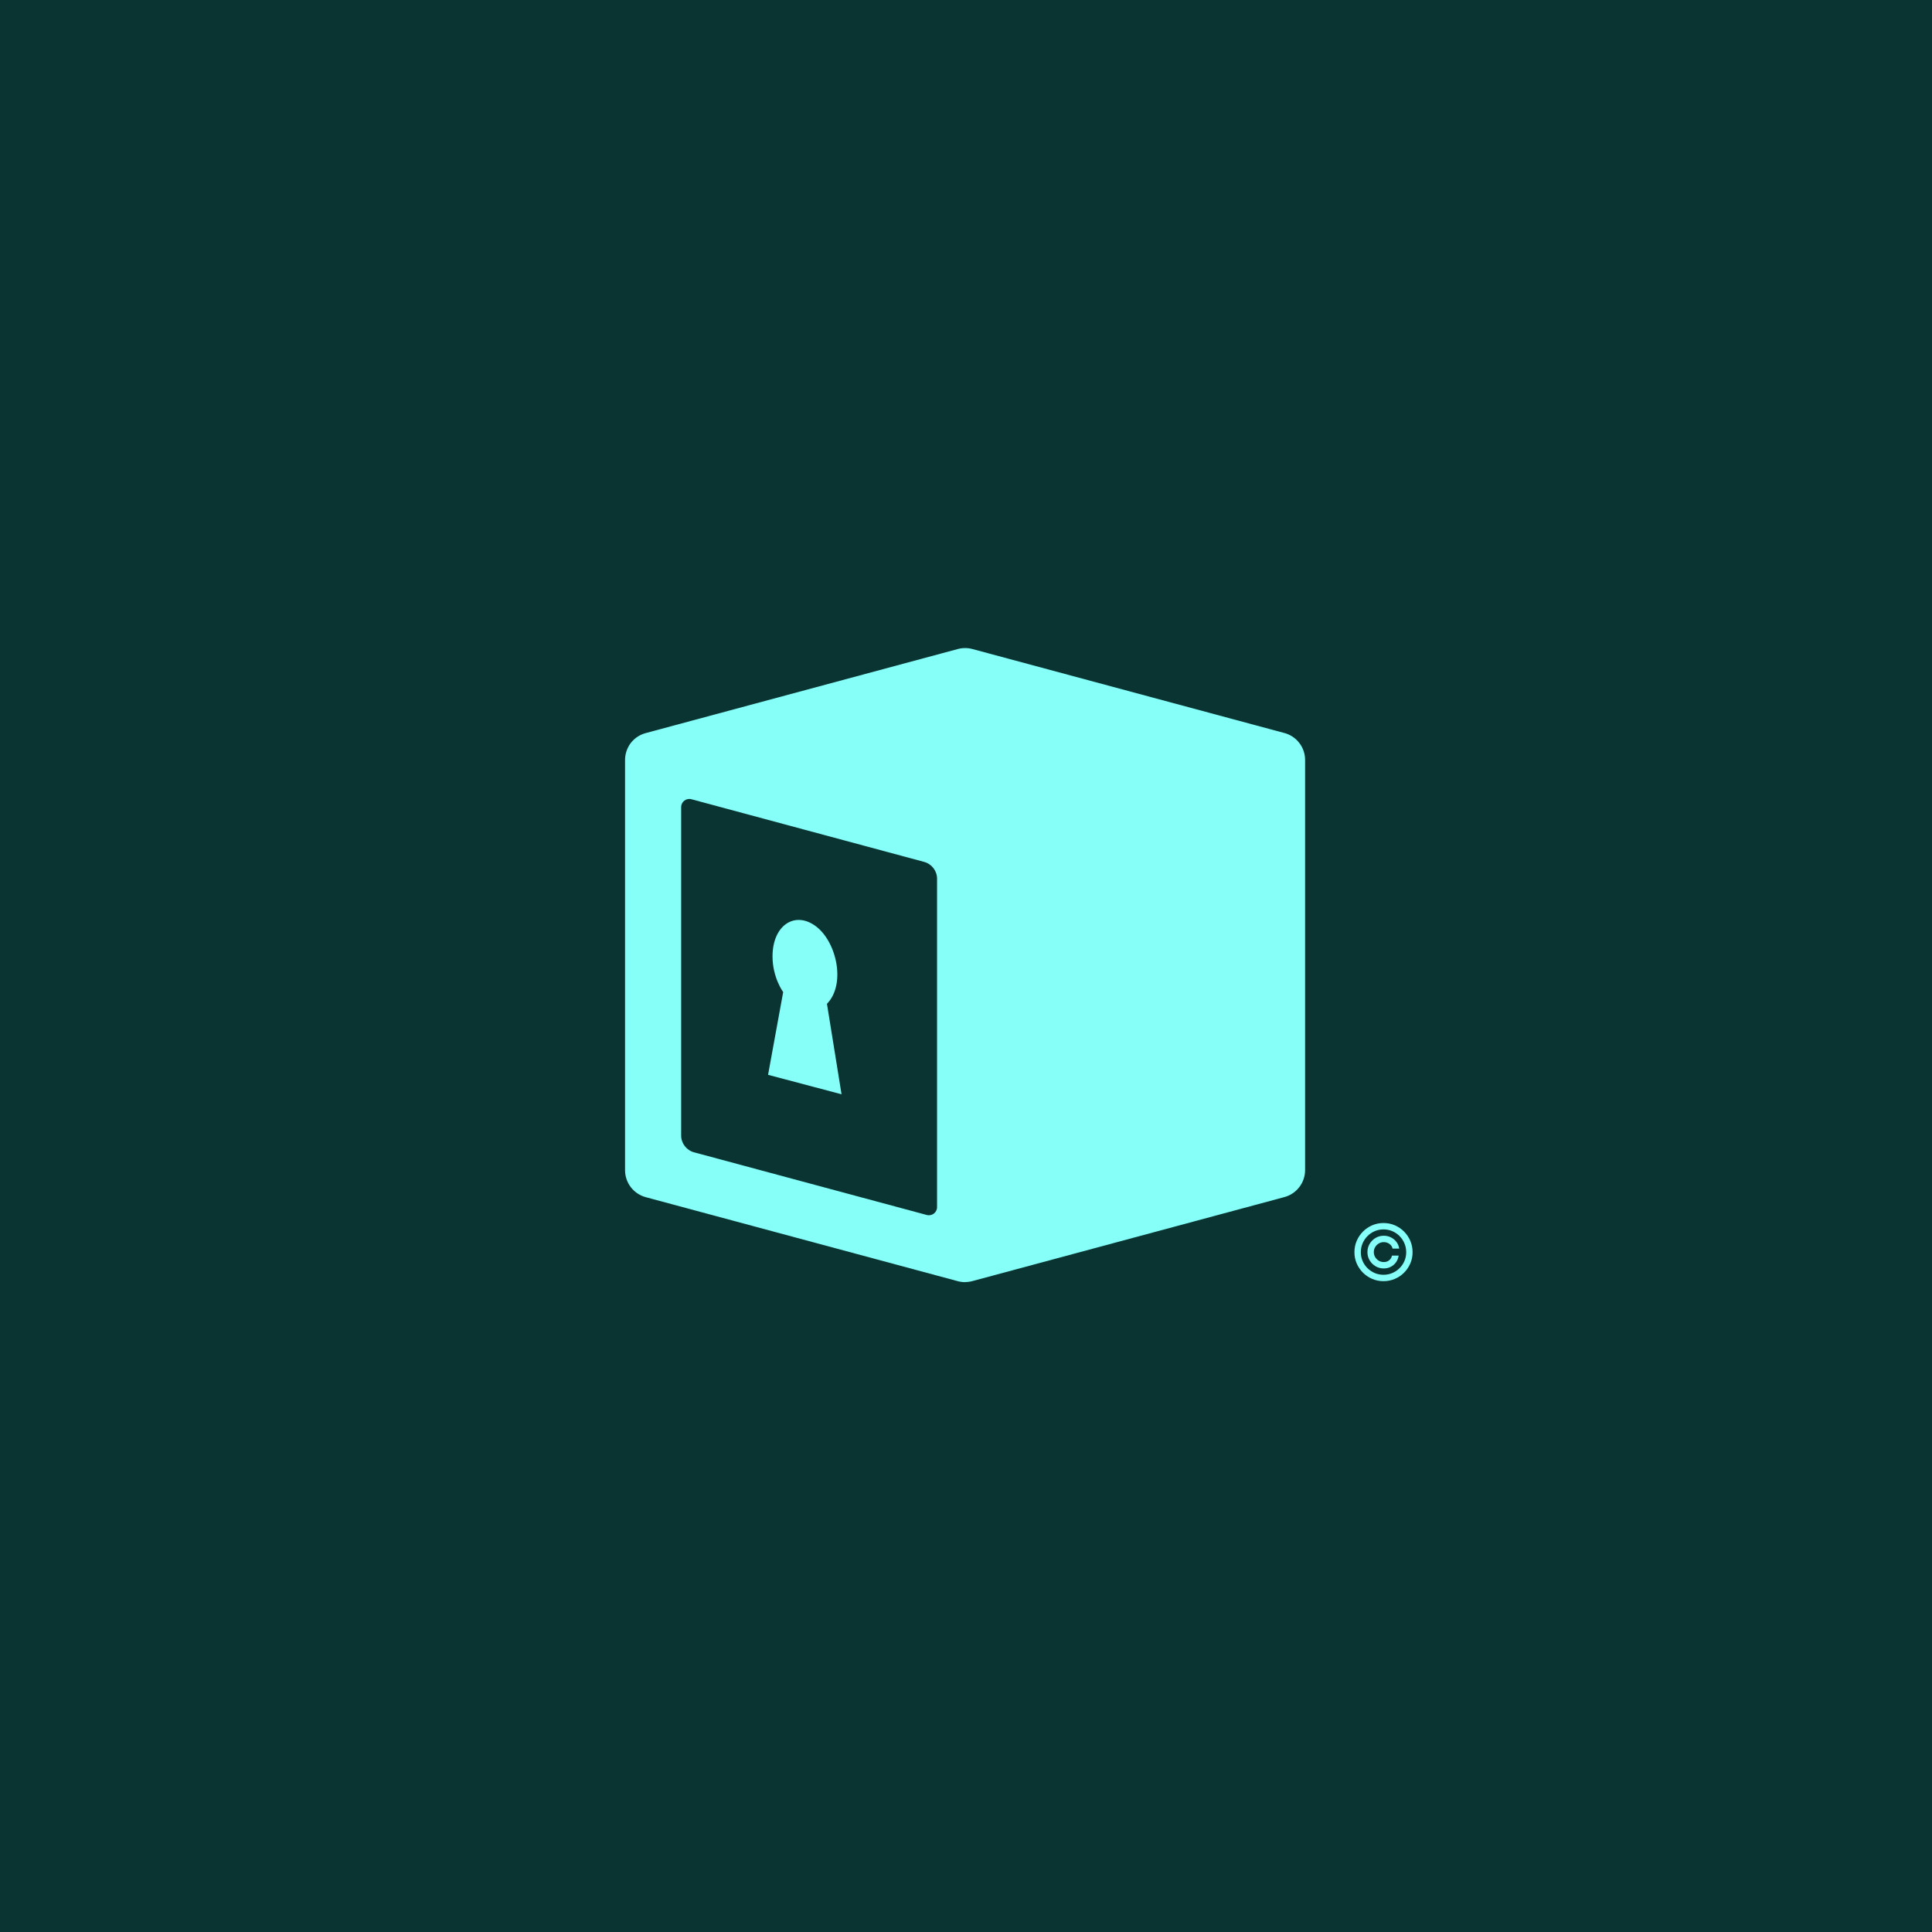 <svg width="1080" height="1080" viewBox="0 0 1080 1080" fill="none" xmlns="http://www.w3.org/2000/svg">
<rect x="0" y="0" width="1080" height="1080" fill="#808080" stroke="none"/>
<g clip-path="url(#clip0_72_566)">
<rect width="1080" height="1080" fill="#4A24CC"/>
<rect x="-163" y="-163" width="1405" height="1405" fill="#0A3431"/>
<path d="M764.402 699.927C764.402 698.244 764.812 696.71 765.633 695.325C766.454 693.94 767.557 692.837 768.942 692.016C770.327 691.195 771.861 690.785 773.544 690.785C775.001 690.785 776.345 691.098 777.577 691.723C778.818 692.349 779.844 693.206 780.655 694.294C781.465 695.371 781.968 696.592 782.163 697.957H778.438C778.233 696.9 777.664 696.038 776.73 695.371C775.796 694.694 774.734 694.355 773.544 694.355C772.518 694.355 771.584 694.607 770.743 695.11C769.901 695.612 769.229 696.284 768.727 697.126C768.224 697.967 767.972 698.901 767.972 699.927C767.972 700.953 768.224 701.887 768.727 702.728C769.229 703.57 769.901 704.242 770.743 704.745C771.584 705.247 772.518 705.499 773.544 705.499C774.734 705.499 775.74 705.165 776.561 704.498C777.392 703.821 777.915 702.954 778.131 701.897H781.855C781.66 703.262 781.183 704.488 780.424 705.576C779.665 706.653 778.69 707.505 777.5 708.131C776.32 708.757 775.001 709.069 773.544 709.069C771.861 709.069 770.327 708.659 768.942 707.838C767.557 707.017 766.454 705.914 765.633 704.529C764.812 703.144 764.402 701.61 764.402 699.927ZM773.39 716.18C771.153 716.18 769.05 715.76 767.08 714.918C765.12 714.077 763.391 712.912 761.893 711.424C760.405 709.926 759.235 708.197 758.384 706.237C757.542 704.278 757.127 702.174 757.137 699.927C757.147 697.68 757.573 695.576 758.414 693.617C759.266 691.657 760.436 689.933 761.924 688.445C763.411 686.947 765.135 685.777 767.095 684.936C769.055 684.095 771.153 683.674 773.39 683.674C775.637 683.674 777.741 684.095 779.701 684.936C781.671 685.777 783.394 686.947 784.872 688.445C786.36 689.933 787.524 691.657 788.366 693.617C789.207 695.576 789.633 697.68 789.643 699.927C789.654 702.174 789.238 704.278 788.397 706.237C787.555 708.197 786.391 709.926 784.903 711.424C783.415 712.912 781.686 714.077 779.716 714.918C777.746 715.76 775.637 716.18 773.39 716.18ZM773.39 712.609C775.145 712.609 776.792 712.281 778.331 711.624C779.87 710.968 781.219 710.06 782.379 708.9C783.538 707.741 784.446 706.397 785.103 704.868C785.76 703.329 786.083 701.687 786.073 699.942C786.062 698.188 785.729 696.541 785.072 695.002C784.415 693.463 783.507 692.113 782.348 690.954C781.188 689.794 779.844 688.886 778.315 688.23C776.786 687.573 775.145 687.245 773.39 687.245C771.646 687.245 770.009 687.573 768.48 688.23C766.951 688.886 765.607 689.8 764.448 690.969C763.288 692.129 762.375 693.478 761.708 695.017C761.051 696.546 760.718 698.188 760.708 699.942C760.697 701.677 761.021 703.313 761.677 704.852C762.334 706.381 763.242 707.725 764.402 708.885C765.571 710.044 766.921 710.957 768.45 711.624C769.989 712.281 771.636 712.609 773.39 712.609Z" fill="#85FFF8"/>
<g clip-path="url(#clip1_72_566)">
<path d="M429.35 600.841L437.804 554.568C437.804 554.568 431.846 546.558 431.846 534.644C431.846 517.278 444.16 509.316 455.606 517.446C467.57 525.865 473.106 550.052 462.275 561.137C463.698 570.204 470.428 611.71 470.428 611.71L429.35 600.829V600.841Z" fill="#85FFF8"/>
<path d="M539.499 716.734C538.016 716.734 536.556 716.517 535.157 716.121L361.001 669.236C354.163 667.398 349.411 661.213 349.411 654.163V425.176C349.351 422.366 350.05 419.64 351.377 417.262C351.377 417.262 351.377 417.262 351.377 417.25C351.377 417.25 351.377 417.25 351.377 417.238C351.473 417.081 351.558 416.913 351.654 416.757C351.654 416.757 351.654 416.757 351.654 416.745C351.654 416.745 351.654 416.733 351.654 416.721C353.668 413.443 356.901 410.884 360.929 409.804L535.411 362.81C538.088 362.089 540.91 362.089 543.6 362.81L718.009 409.768C718.009 409.768 718.057 409.78 718.081 409.792C718.081 409.792 718.081 409.792 718.093 409.792C718.093 409.792 718.093 409.792 718.106 409.792C718.106 409.792 718.106 409.792 718.118 409.792C718.118 409.792 718.13 409.792 718.142 409.792C721.085 410.62 723.641 412.254 725.583 414.415C726.017 414.896 726.415 415.412 726.789 415.941C728.526 418.451 729.527 421.465 729.551 424.672C729.551 424.672 729.551 424.708 729.551 424.732V424.756V654.115C729.551 661.165 724.799 667.35 717.961 669.187L543.551 716.145C543.551 716.145 543.551 716.145 543.539 716.145C542.177 716.505 540.802 716.686 539.463 716.686L539.499 716.734ZM388.017 644.159L518.079 679.18C520.974 679.96 523.82 677.786 523.82 674.796V491.229C523.82 486.821 520.853 482.954 516.572 481.801L386.509 446.781C383.615 446.001 380.769 448.174 380.769 451.165V634.744C380.769 639.151 383.735 643.019 388.017 644.171V644.159Z" fill="#85FFF8"/>
</g>
</g>
<defs>
<clipPath id="clip0_72_566">
<rect width="1080" height="1080" fill="white"/>
</clipPath>
<clipPath id="clip1_72_566">
<rect width="380.176" height="354.464" fill="white" transform="translate(349.411 362.27)"/>
</clipPath>
</defs>
</svg>
